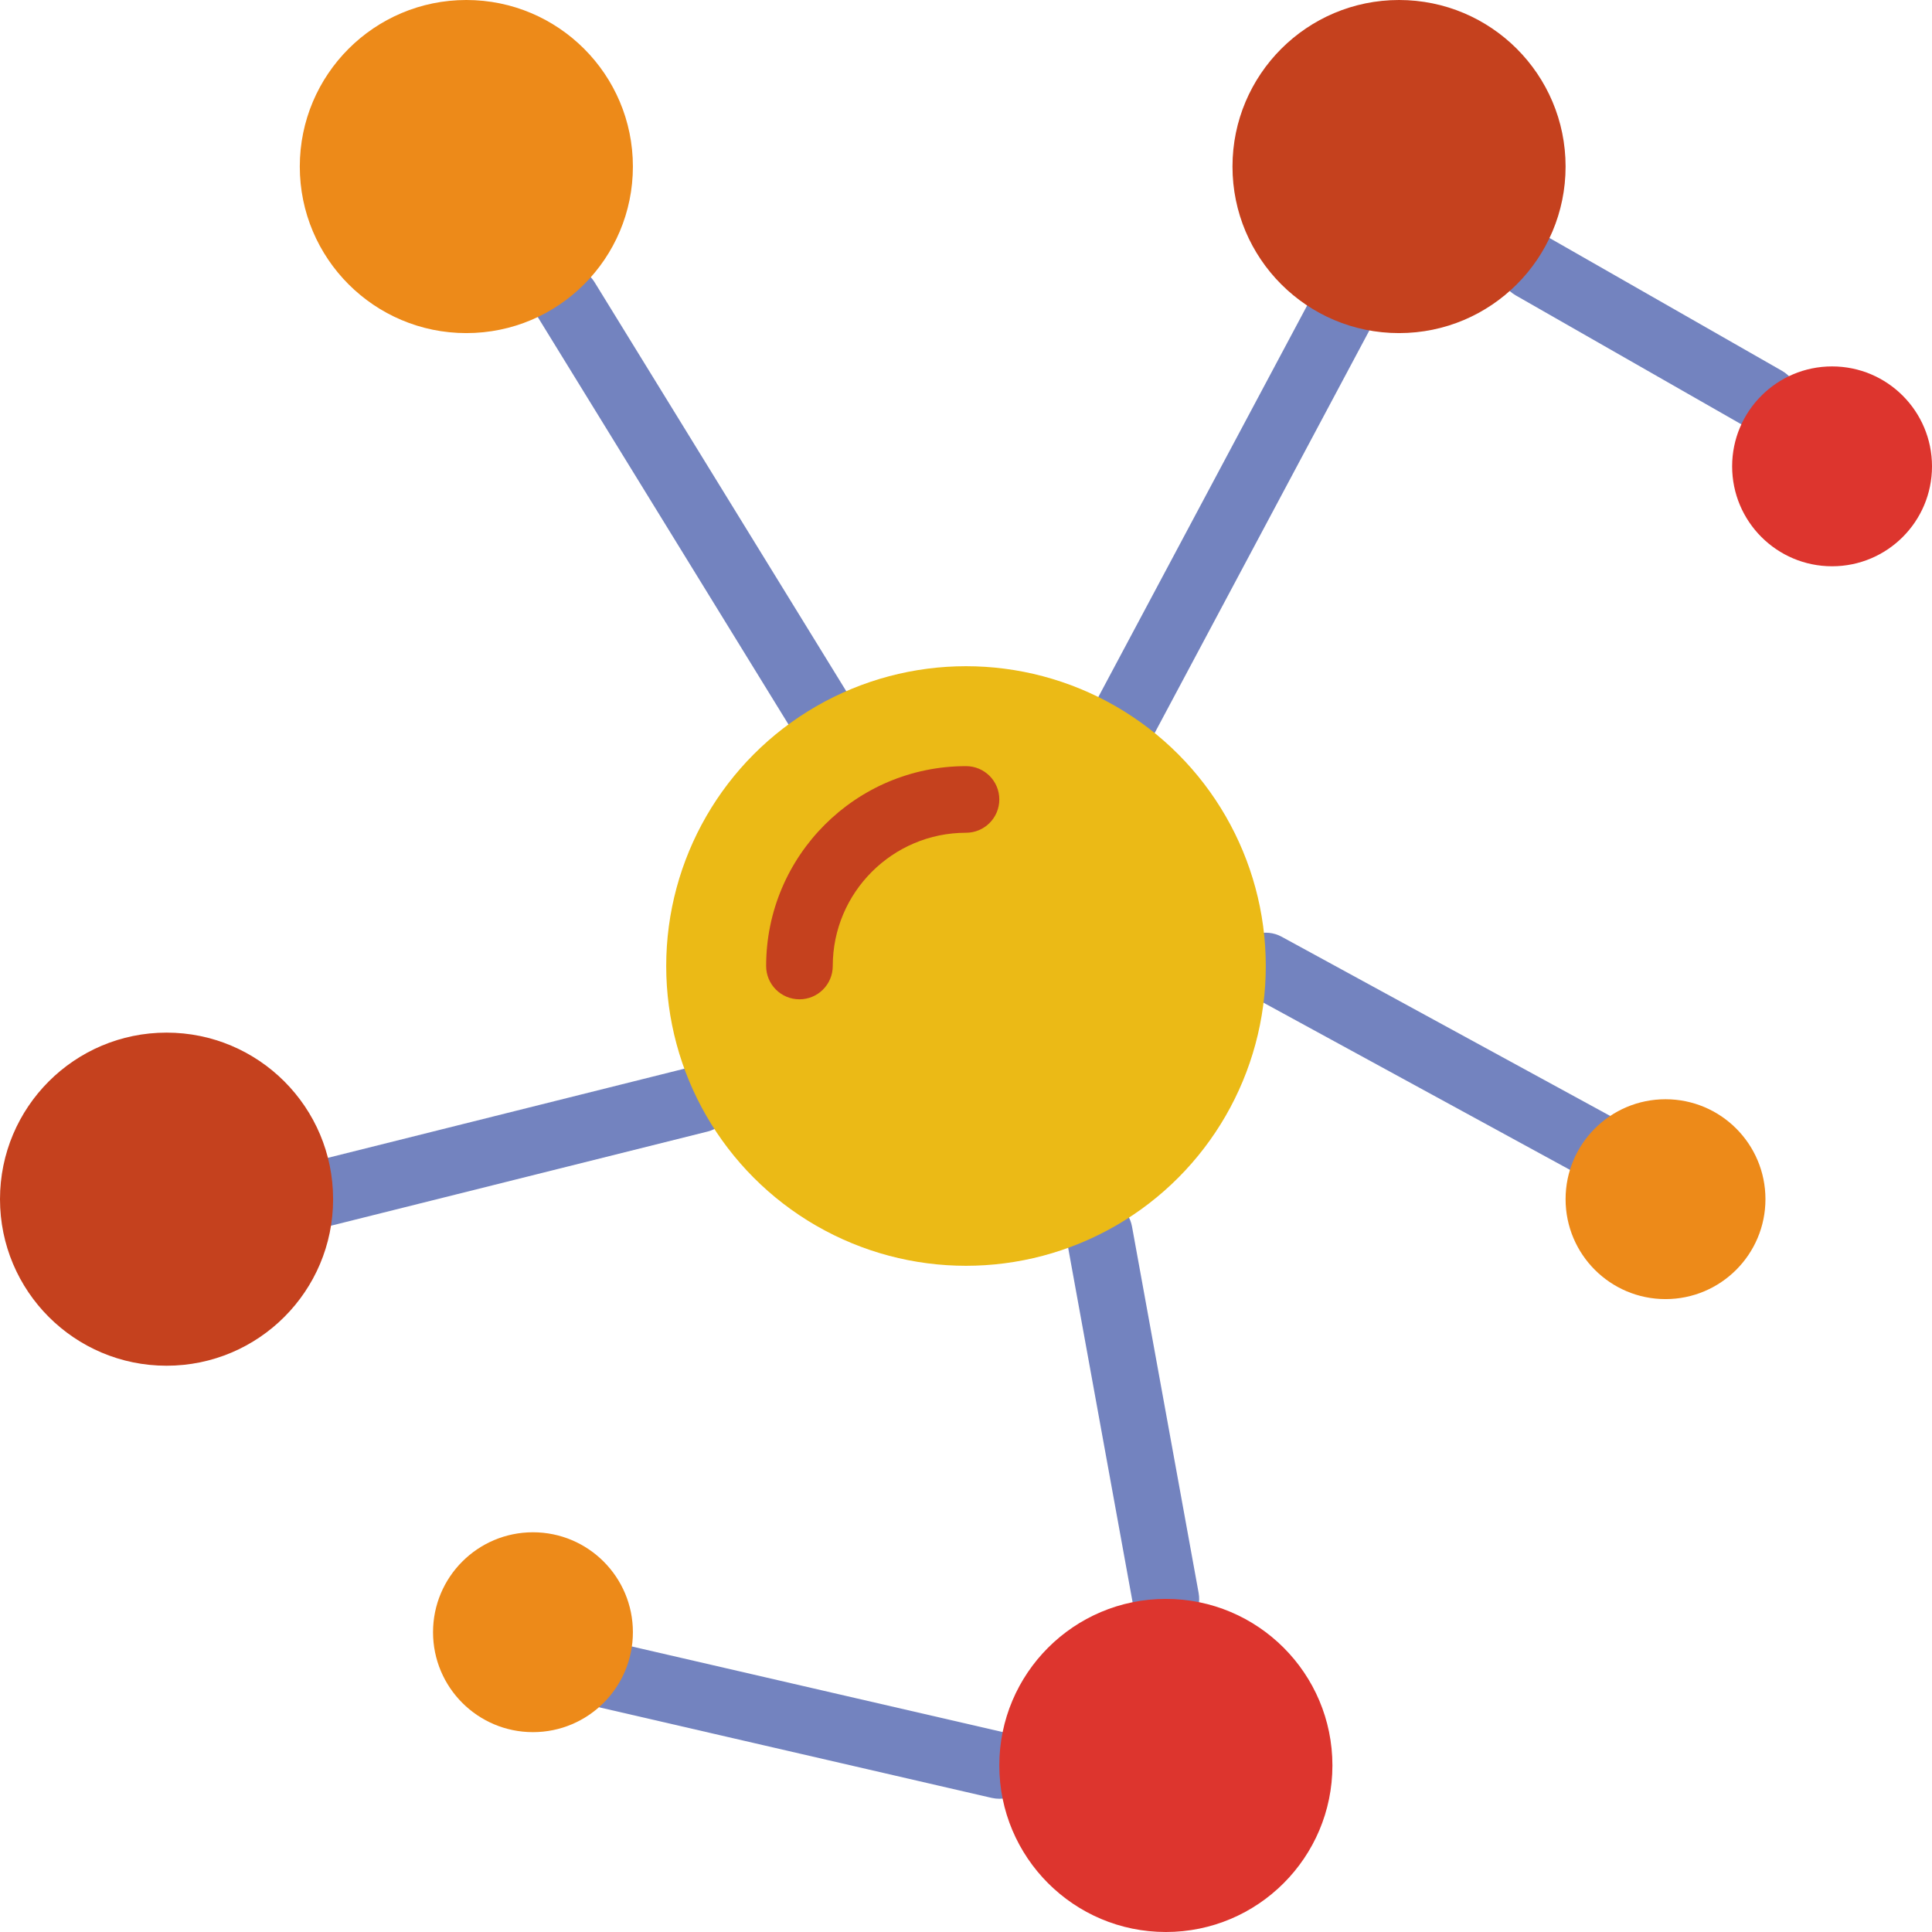 <svg xmlns="http://www.w3.org/2000/svg" xmlns:xlink="http://www.w3.org/1999/xlink" id="Capa_1" x="0px" y="0px" viewBox="0 0 512 512" style="enable-background:new 0 0 512 512;" xml:space="preserve" width="512px" height="512px"><g><g>
	<path style="fill:#7383BF;" d="M308.957,432.552c-4.184,0-7.901-2.984-8.678-7.247l-17.655-97.103   c-0.874-4.793,2.313-9.384,7.106-10.258c4.802-0.918,9.393,2.304,10.266,7.106l17.655,97.103c0.874,4.793-2.313,9.384-7.106,10.258   C310.007,432.508,309.478,432.552,308.957,432.552z" data-original="#7383BF"></path>
	<path style="fill:#7383BF;" d="M264.836,476.69c-0.653,0-1.324-0.071-1.995-0.221l-114.759-26.483   c-4.749-1.095-7.715-5.835-6.621-10.584c1.095-4.758,5.835-7.724,10.584-6.621l114.759,26.483   c4.749,1.095,7.715,5.835,6.621,10.584C272.49,473.935,268.853,476.69,264.836,476.69z" data-original="#7383BF"></path>
	<path style="fill:#7383BF;" d="M79.439,326.621c-3.955,0-7.556-2.675-8.554-6.691c-1.183-4.723,1.695-9.516,6.426-10.699   l105.931-26.483c4.723-1.192,9.525,1.677,10.708,6.426c1.183,4.723-1.695,9.516-6.426,10.699L81.593,326.356   C80.87,326.532,80.154,326.621,79.439,326.621z" data-original="#7383BF"></path>
	<path style="fill:#7383BF;" d="M220.698,203.034c-2.966,0-5.862-1.492-7.53-4.202L142.548,84.074   c-2.56-4.158-1.262-9.596,2.887-12.147c4.158-2.56,9.596-1.271,12.147,2.887l70.621,114.759c2.56,4.158,1.262,9.596-2.887,12.147   C223.876,202.611,222.279,203.034,220.698,203.034z" data-original="#7383BF"></path>
	<path style="fill:#7383BF;" d="M291.302,211.862c-1.404,0-2.825-0.335-4.149-1.033c-4.299-2.304-5.932-7.645-3.637-11.953   l70.621-132.414c2.295-4.29,7.636-5.914,11.944-3.637c4.299,2.304,5.932,7.645,3.637,11.953l-70.621,132.414   C297.507,210.167,294.462,211.862,291.302,211.862z" data-original="#7383BF"></path>
	<path style="fill:#7383BF;" d="M467.853,114.759c-1.483,0-2.993-0.371-4.37-1.165l-61.793-35.31   c-4.228-2.419-5.703-7.812-3.284-12.041c2.419-4.228,7.812-5.711,12.041-3.284l61.793,35.31c4.228,2.419,5.703,7.812,3.284,12.041   C473.9,113.161,470.916,114.759,467.853,114.759z" data-original="#7383BF"></path>
	<path style="fill:#7383BF;" d="M432.543,317.793c-1.43,0-2.878-0.344-4.22-1.077l-97.103-52.966   c-4.281-2.339-5.862-7.698-3.522-11.97c2.339-4.281,7.689-5.87,11.979-3.522l97.103,52.966c4.281,2.339,5.862,7.698,3.522,11.97   C438.696,316.134,435.668,317.793,432.543,317.793z" data-original="#7383BF"></path>
</g><circle style="fill:#EBBA16;" cx="256" cy="256" r="79.448" data-original="#EBBA16"></circle><circle style="fill:#ED8A19;" cx="123.586" cy="44.138" r="44.138" data-original="#ED8A19"></circle><g>
	<circle style="fill:#C5411E;" cx="370.759" cy="44.138" r="44.138" data-original="#C5411E"></circle>
	<circle style="fill:#C5411E;" cx="44.138" cy="317.793" r="44.138" data-original="#C5411E"></circle>
</g><circle style="fill:#DD352E" cx="308.966" cy="467.862" r="44.138" data-original="#DD352E" class="active-path" data-old_color="#DD352E"></circle><circle style="fill:#ED8A19;" cx="441.379" cy="317.793" r="26.483" data-original="#ED8A19"></circle><circle style="fill:#DD352E" cx="485.517" cy="123.586" r="26.483" data-original="#DD352E" class="active-path" data-old_color="#DD352E"></circle><circle style="fill:#ED8A19;" cx="141.241" cy="432.552" r="26.483" data-original="#ED8A19"></circle><path style="fill:#C5411E;" d="M211.862,264.828c-4.873,0-8.828-3.946-8.828-8.828c0-29.21,23.764-52.966,52.966-52.966  c4.873,0,8.828,3.946,8.828,8.828c0,4.882-3.955,8.828-8.828,8.828c-19.474,0-35.31,15.837-35.31,35.31  C220.69,260.882,216.735,264.828,211.862,264.828z" data-original="#C5411E"></path></g> </svg>